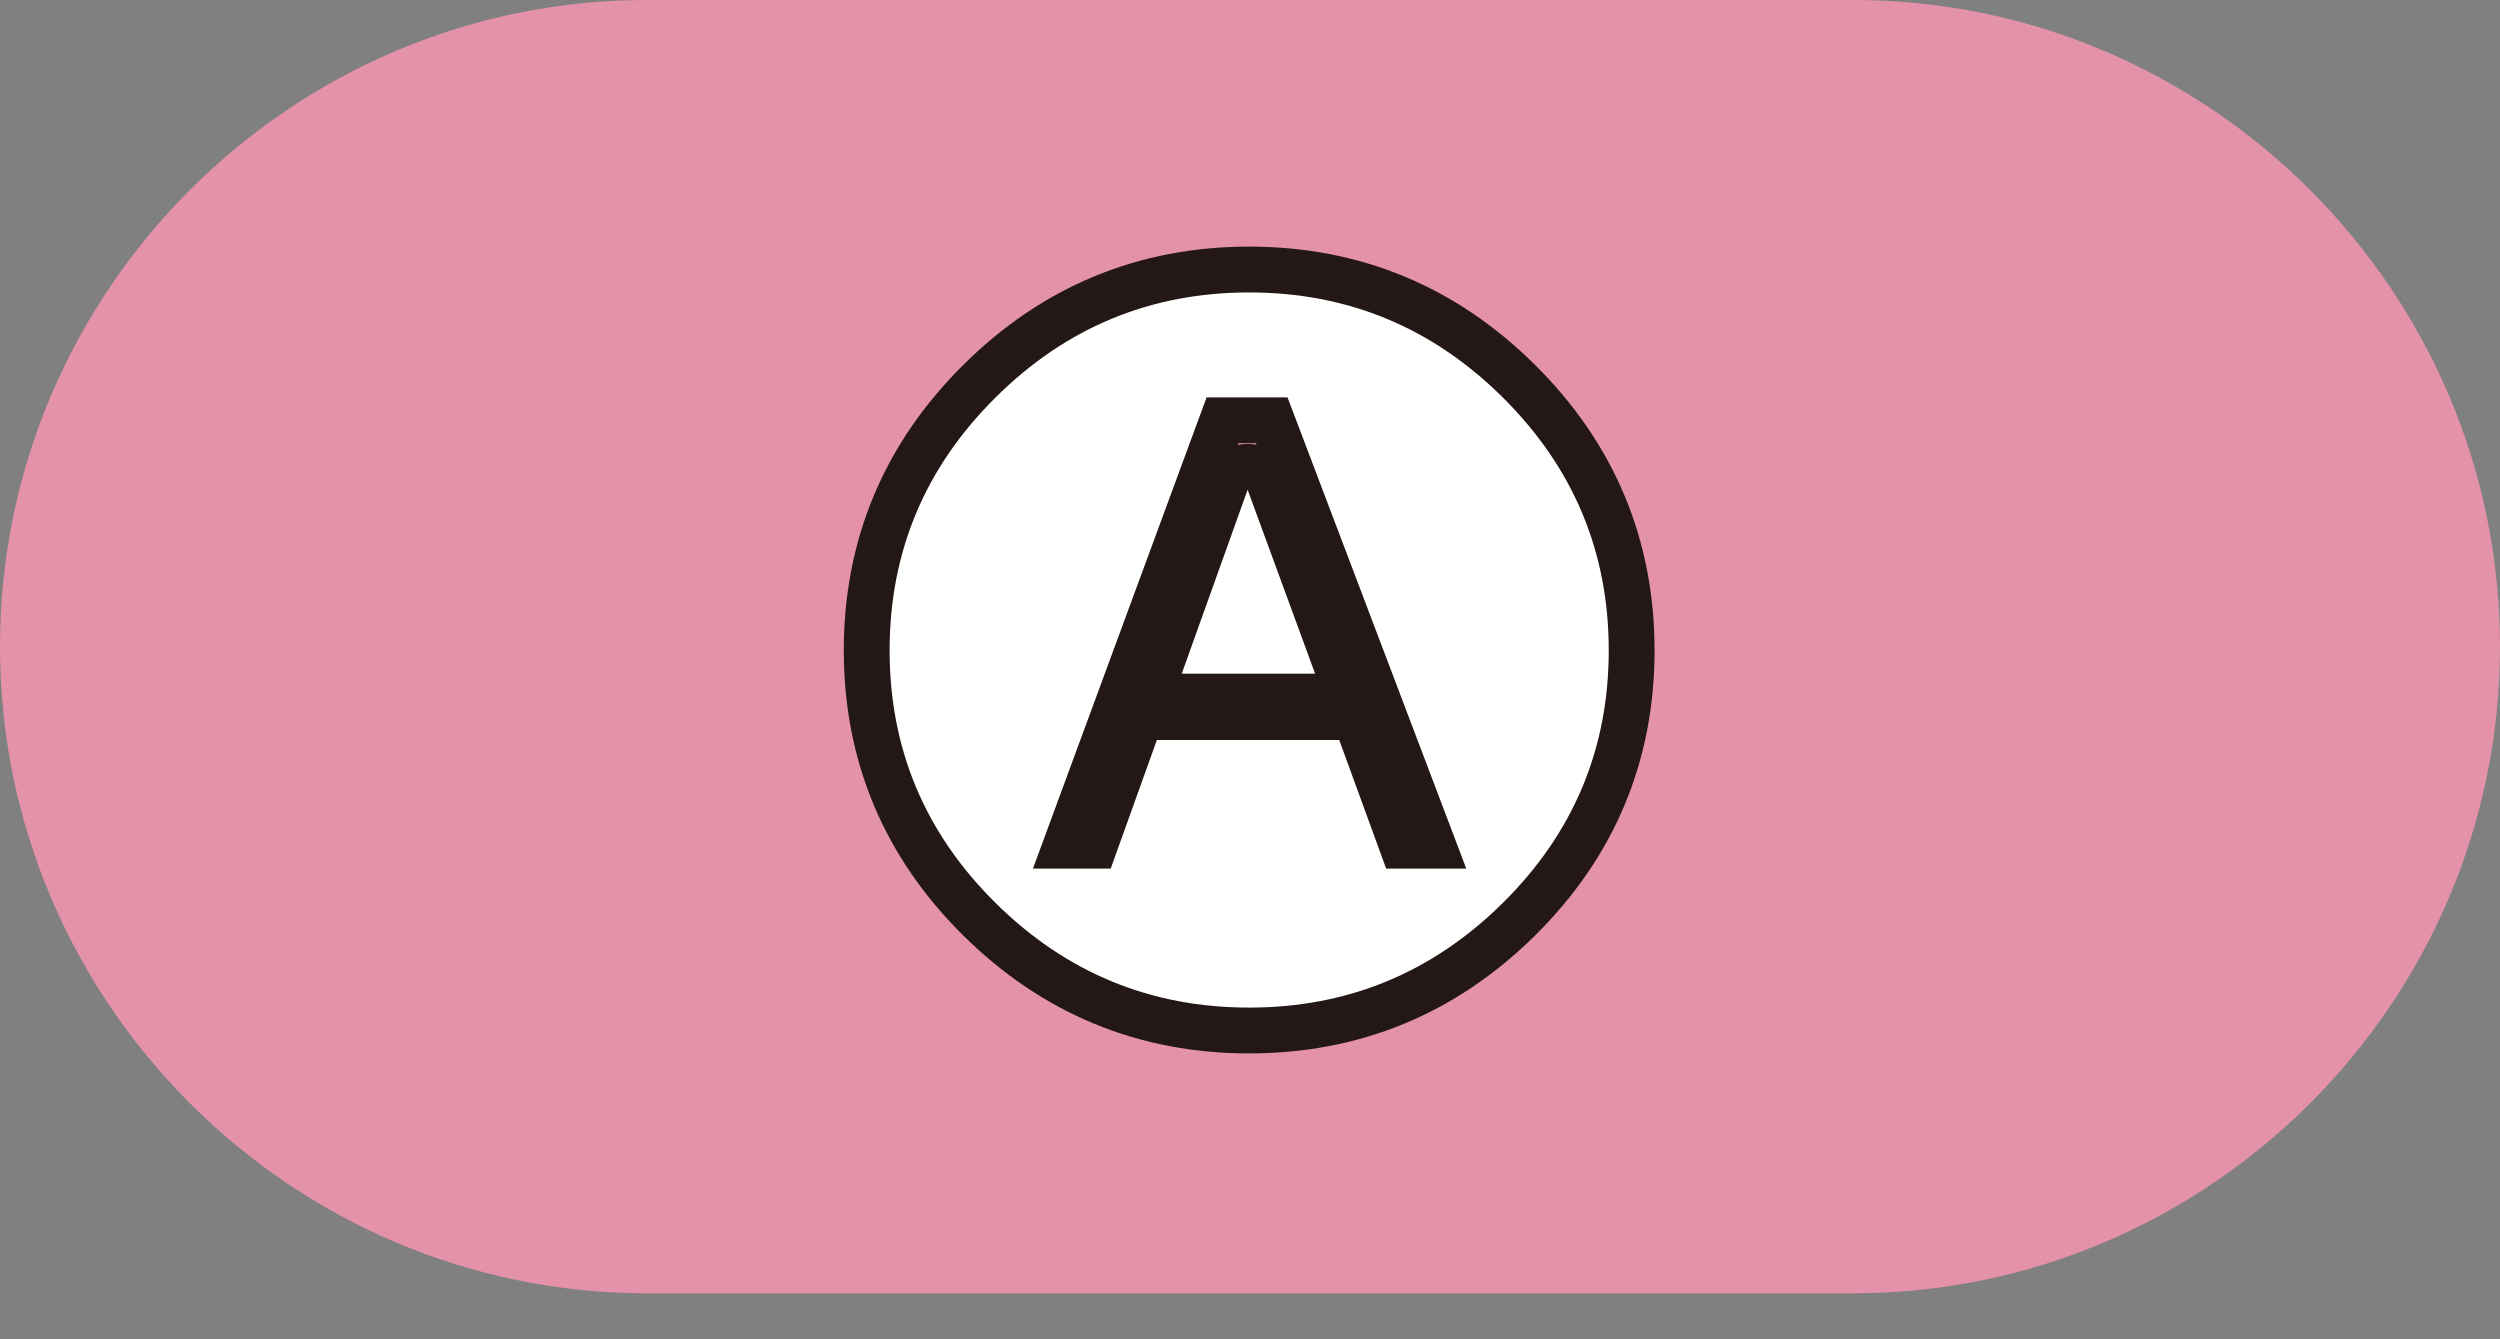 <?xml version="1.0" encoding="UTF-8"?><svg id="b" xmlns="http://www.w3.org/2000/svg" viewBox="0 0 77.323 41.418"><rect x="0" y="0" width="77.323" height="41.418" fill="#808080" stroke="none"/><defs><style>.d{fill:#fff;}.e{fill:#e492a9;}.f{fill:none;stroke:#231815;stroke-linejoin:round;stroke-width:2.835px;}</style></defs><g id="c"><g><path class="e" d="m77.323,20c0,11-9,20-20,20H20C9,40,0,31,0,20h0C0,9,9,0,20,0h37.323c11,0,20,9,20,20h0Z"/><g><path class="f" d="m49.757,20.116c0,3.044-1.09,5.646-3.272,7.807-2.181,2.16-4.797,3.241-7.849,3.241s-5.668-1.081-7.849-3.241c-2.182-2.161-3.272-4.763-3.272-7.807s1.09-5.65,3.272-7.818c2.181-2.169,4.797-3.253,7.849-3.253s5.668,1.085,7.849,3.253c2.182,2.168,3.272,4.775,3.272,7.818Zm-4.406,6.75l-5.529-14.575h-2.503l-5.371,14.575h2.405l1.428-3.979h5.64l1.452,3.979h2.478Zm-4.676-6.03h-4.125l2.038-5.689,2.087,5.689Z"/><path class="d" d="m49.757,20.116c0,3.044-1.09,5.646-3.272,7.807-2.181,2.16-4.797,3.241-7.849,3.241s-5.668-1.081-7.849-3.241c-2.182-2.161-3.272-4.763-3.272-7.807s1.09-5.65,3.272-7.818c2.181-2.169,4.797-3.253,7.849-3.253s5.668,1.085,7.849,3.253c2.182,2.168,3.272,4.775,3.272,7.818Zm-4.406,6.75l-5.529-14.575h-2.503l-5.371,14.575h2.405l1.428-3.979h5.64l1.452,3.979h2.478Zm-4.676-6.03h-4.125l2.038-5.689,2.087,5.689Z"/></g></g></g></svg>